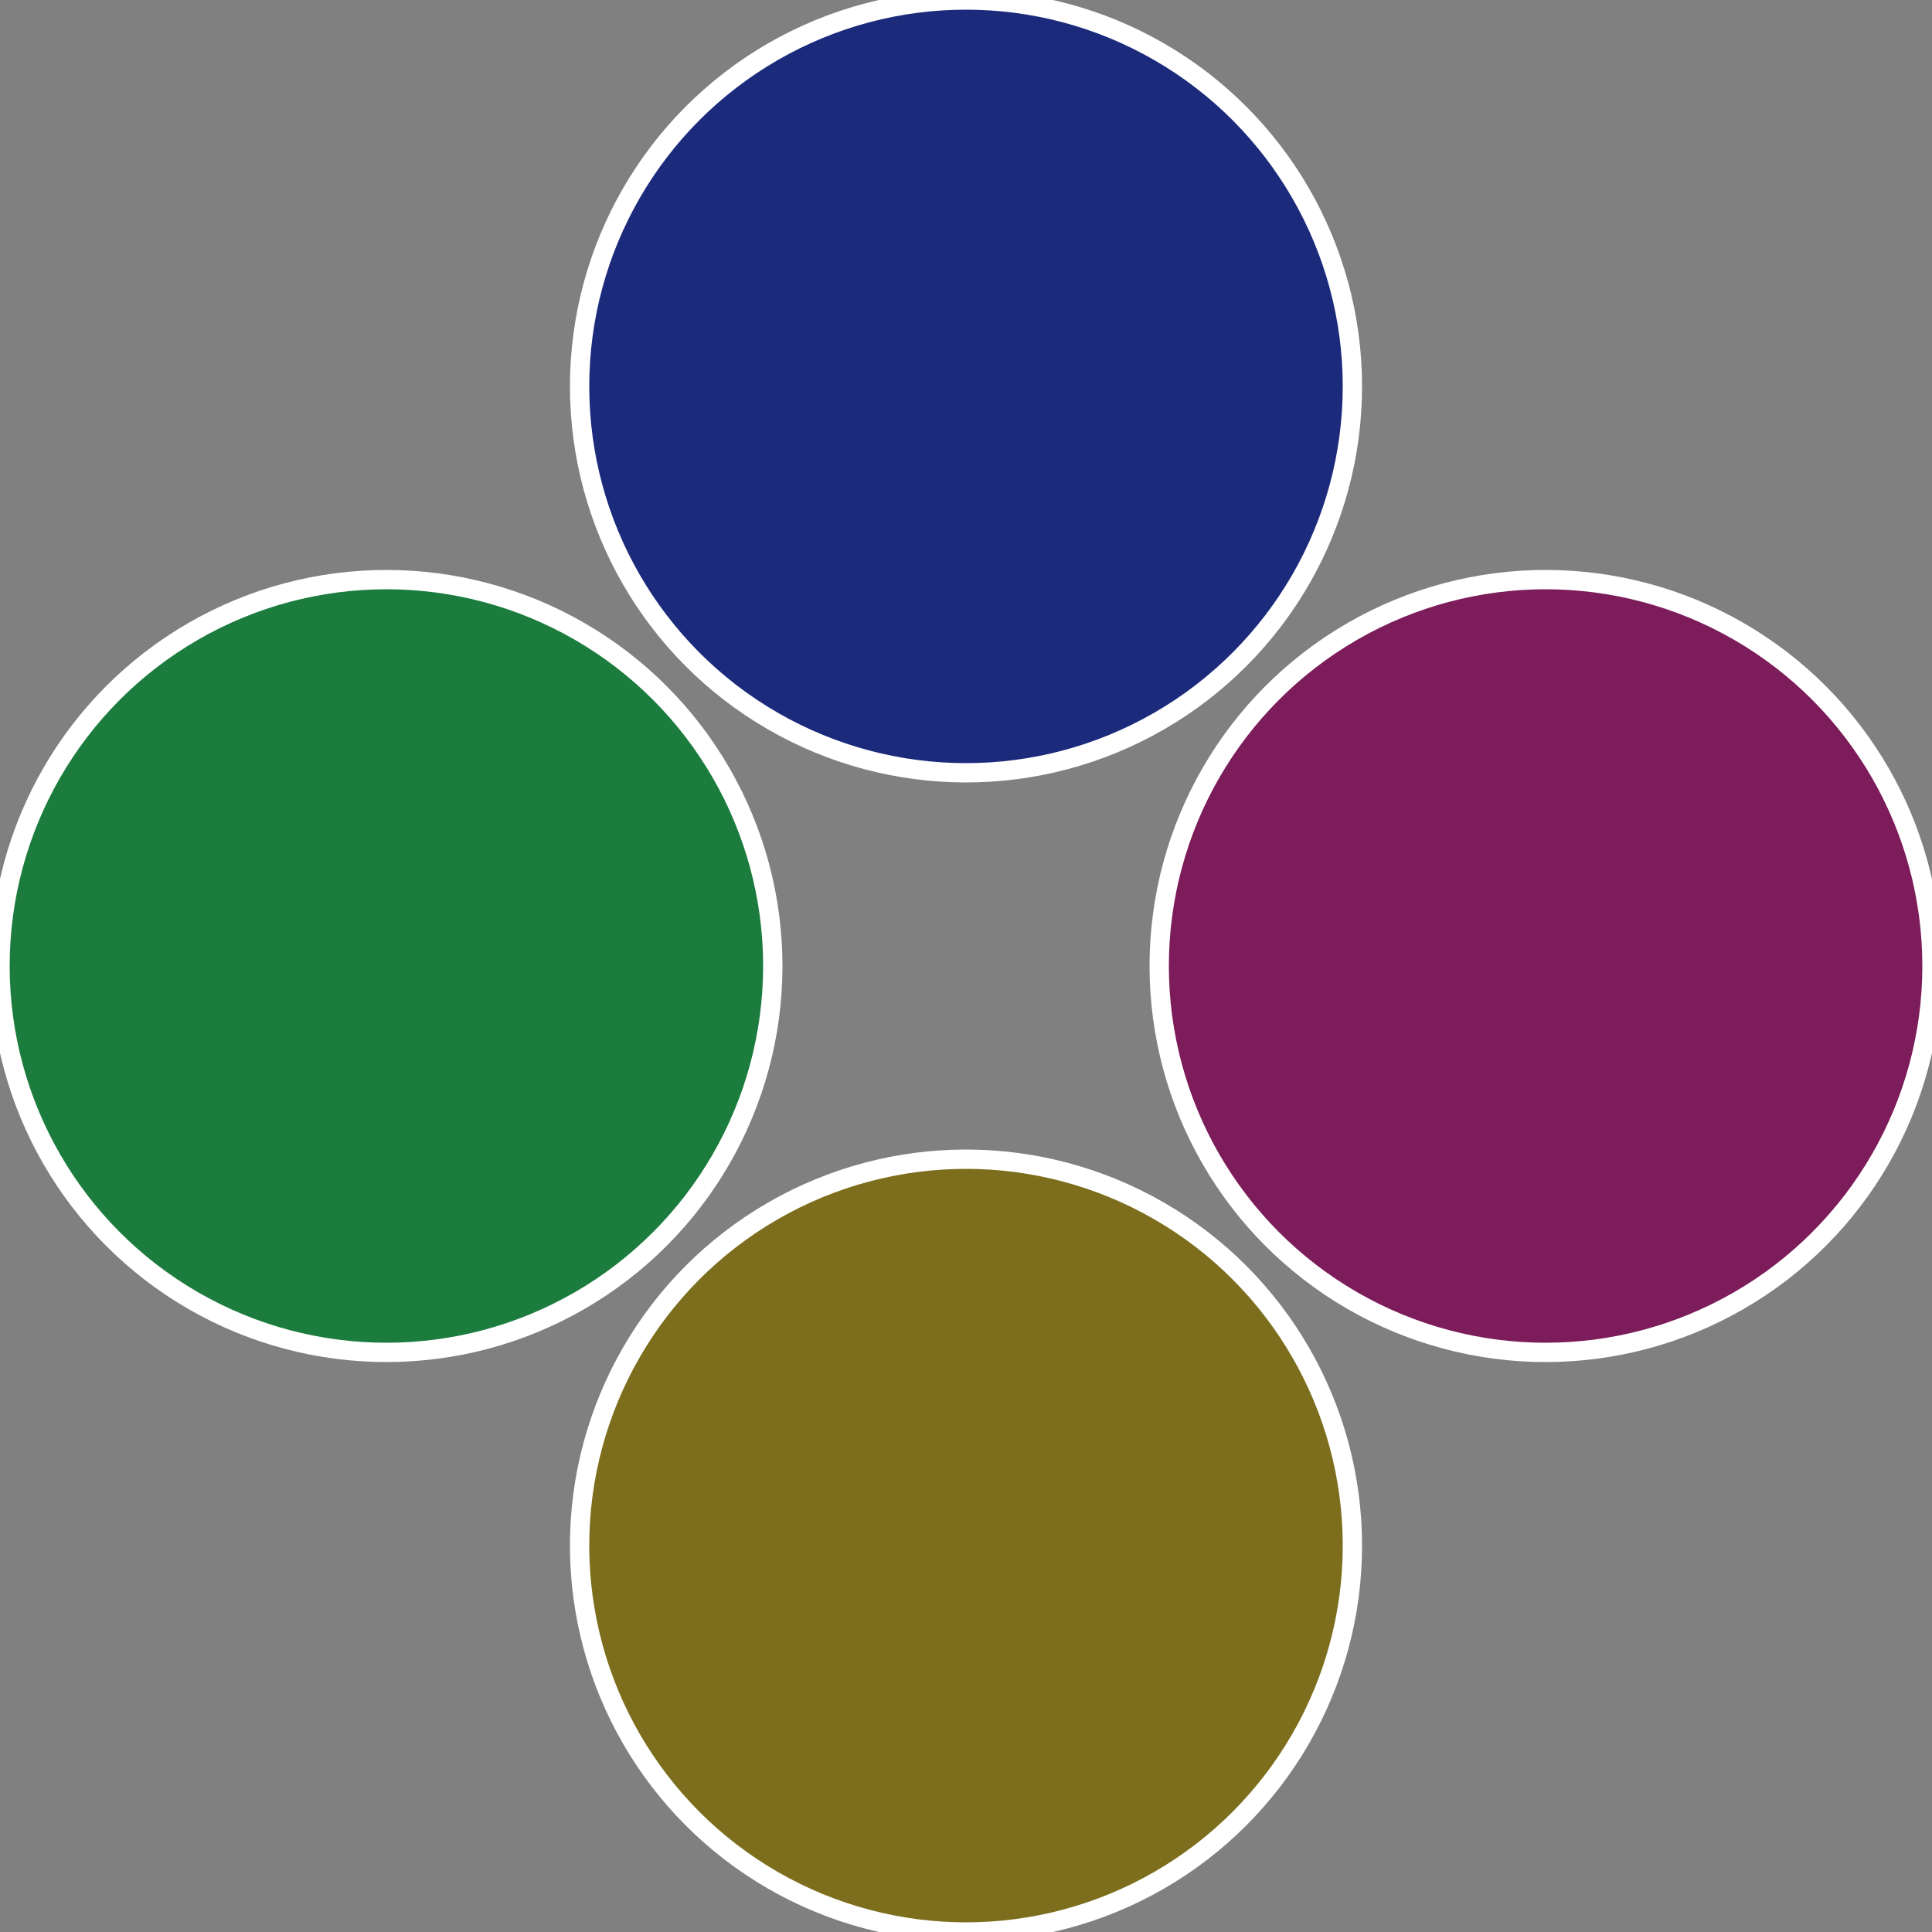 <?xml version="1.0" standalone="no"?>
<svg width="500" height="500" viewBox="-1 -1 2 2" xmlns="http://www.w3.org/2000/svg">
 
                <rect x="-1" y="-1" width="2" height="2" fill="#808080" stroke="none"/>
 
                <circle cx="0.6" cy="0" r="0.4" fill="#7c1c5a" stroke="#fff" stroke-width="1%" />
             
                <circle cx="3.6739403974421E-17" cy="0.6" r="0.4" fill="#7c6e1c" stroke="#fff" stroke-width="1%" />
             
                <circle cx="-0.6" cy="7.3478807948841E-17" r="0.4" fill="#1c7c3e" stroke="#fff" stroke-width="1%" />
             
                <circle cx="-1.1021821192326E-16" cy="-0.6" r="0.4" fill="#1c2a7c" stroke="#fff" stroke-width="1%" />
            </svg>
